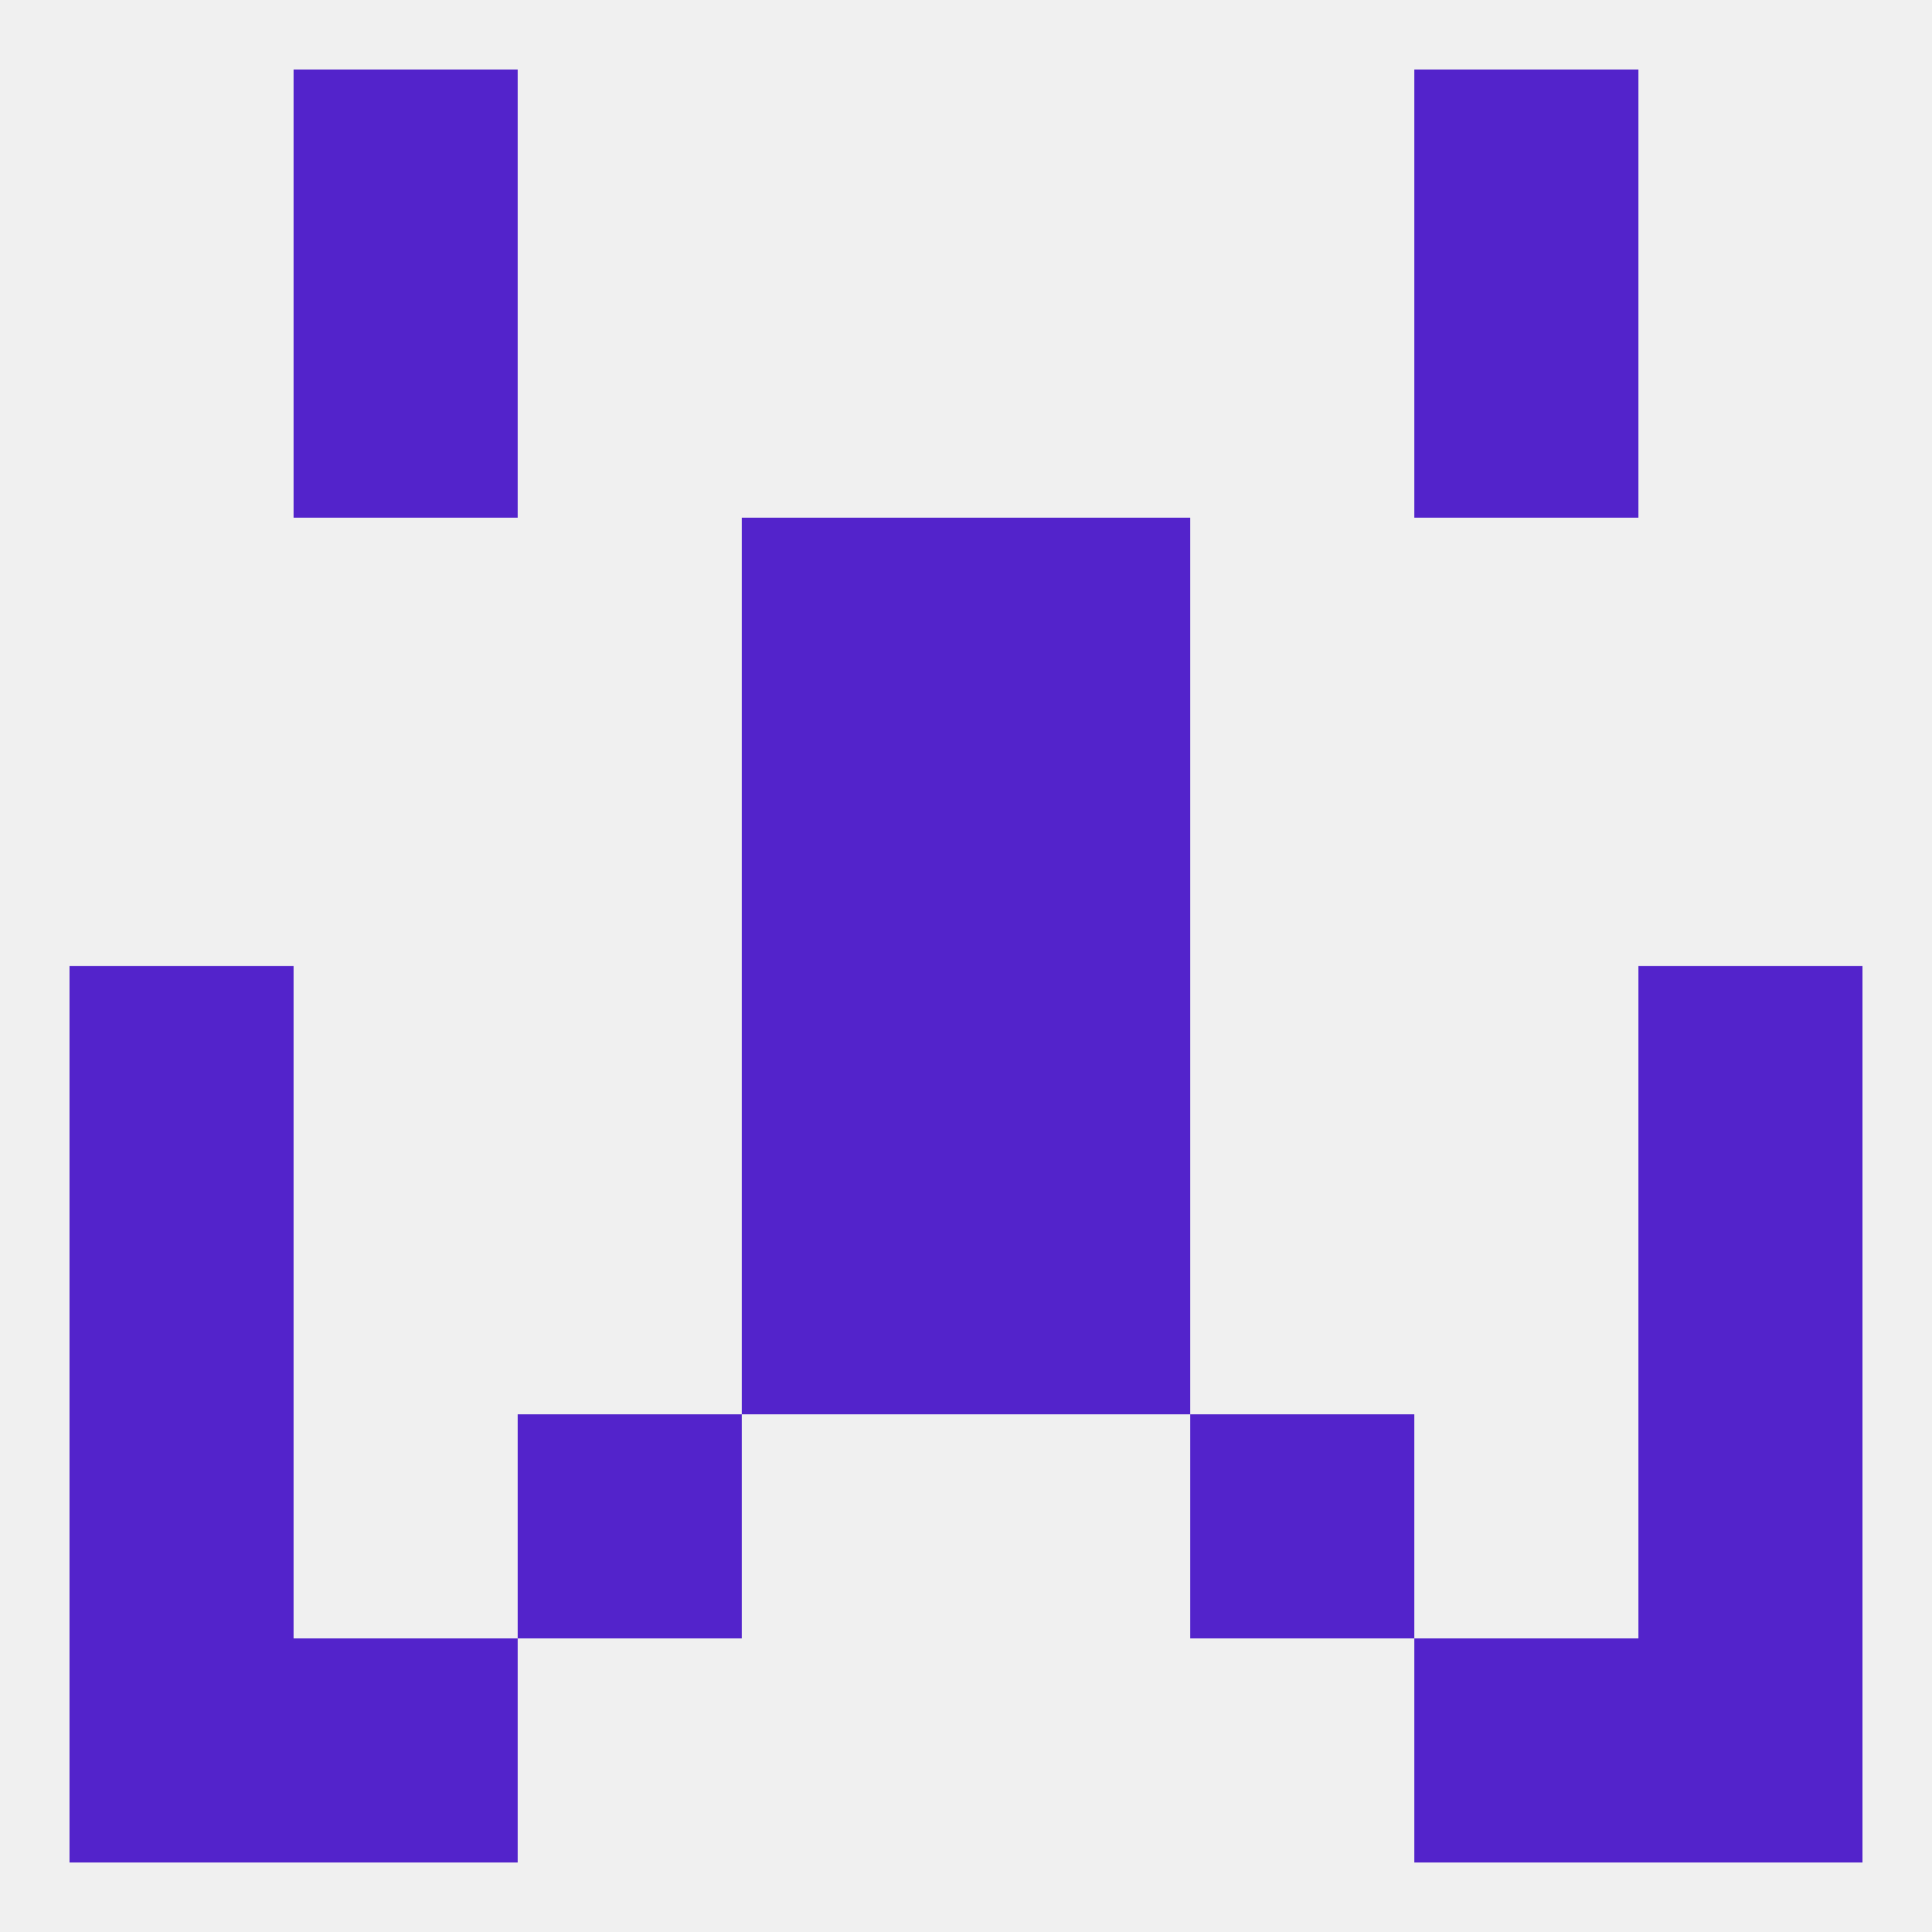 
<!--   <?xml version="1.0"?> -->
<svg version="1.1" baseprofile="full" xmlns="http://www.w3.org/2000/svg" xmlns:xlink="http://www.w3.org/1999/xlink" xmlns:ev="http://www.w3.org/2001/xml-events" width="250" height="250" viewBox="0 0 250 250" >
	<rect width="100%" height="100%" fill="rgba(240,240,240,255)"/>

	<rect x="212" y="183" width="29" height="29" fill="rgba(83,35,203,255)"/>
	<rect x="67" y="183" width="29" height="29" fill="rgba(83,35,203,255)"/>
	<rect x="154" y="183" width="29" height="29" fill="rgba(83,35,203,255)"/>
	<rect x="9" y="183" width="29" height="29" fill="rgba(83,35,203,255)"/>
	<rect x="183" y="212" width="29" height="29" fill="rgba(83,35,203,255)"/>
	<rect x="9" y="212" width="29" height="29" fill="rgba(83,35,203,255)"/>
	<rect x="212" y="212" width="29" height="29" fill="rgba(83,35,203,255)"/>
	<rect x="38" y="212" width="29" height="29" fill="rgba(83,35,203,255)"/>
	<rect x="38" y="38" width="29" height="29" fill="rgba(83,35,203,255)"/>
	<rect x="183" y="38" width="29" height="29" fill="rgba(83,35,203,255)"/>
	<rect x="38" y="9" width="29" height="29" fill="rgba(83,35,203,255)"/>
	<rect x="183" y="9" width="29" height="29" fill="rgba(83,35,203,255)"/>
	<rect x="125" y="125" width="29" height="29" fill="rgba(83,35,203,255)"/>
	<rect x="9" y="125" width="29" height="29" fill="rgba(83,35,203,255)"/>
	<rect x="212" y="125" width="29" height="29" fill="rgba(83,35,203,255)"/>
	<rect x="96" y="125" width="29" height="29" fill="rgba(83,35,203,255)"/>
	<rect x="96" y="96" width="29" height="29" fill="rgba(83,35,203,255)"/>
	<rect x="125" y="96" width="29" height="29" fill="rgba(83,35,203,255)"/>
	<rect x="96" y="67" width="29" height="29" fill="rgba(83,35,203,255)"/>
	<rect x="125" y="67" width="29" height="29" fill="rgba(83,35,203,255)"/>
	<rect x="125" y="154" width="29" height="29" fill="rgba(83,35,203,255)"/>
	<rect x="9" y="154" width="29" height="29" fill="rgba(83,35,203,255)"/>
	<rect x="212" y="154" width="29" height="29" fill="rgba(83,35,203,255)"/>
	<rect x="96" y="154" width="29" height="29" fill="rgba(83,35,203,255)"/>
</svg>
